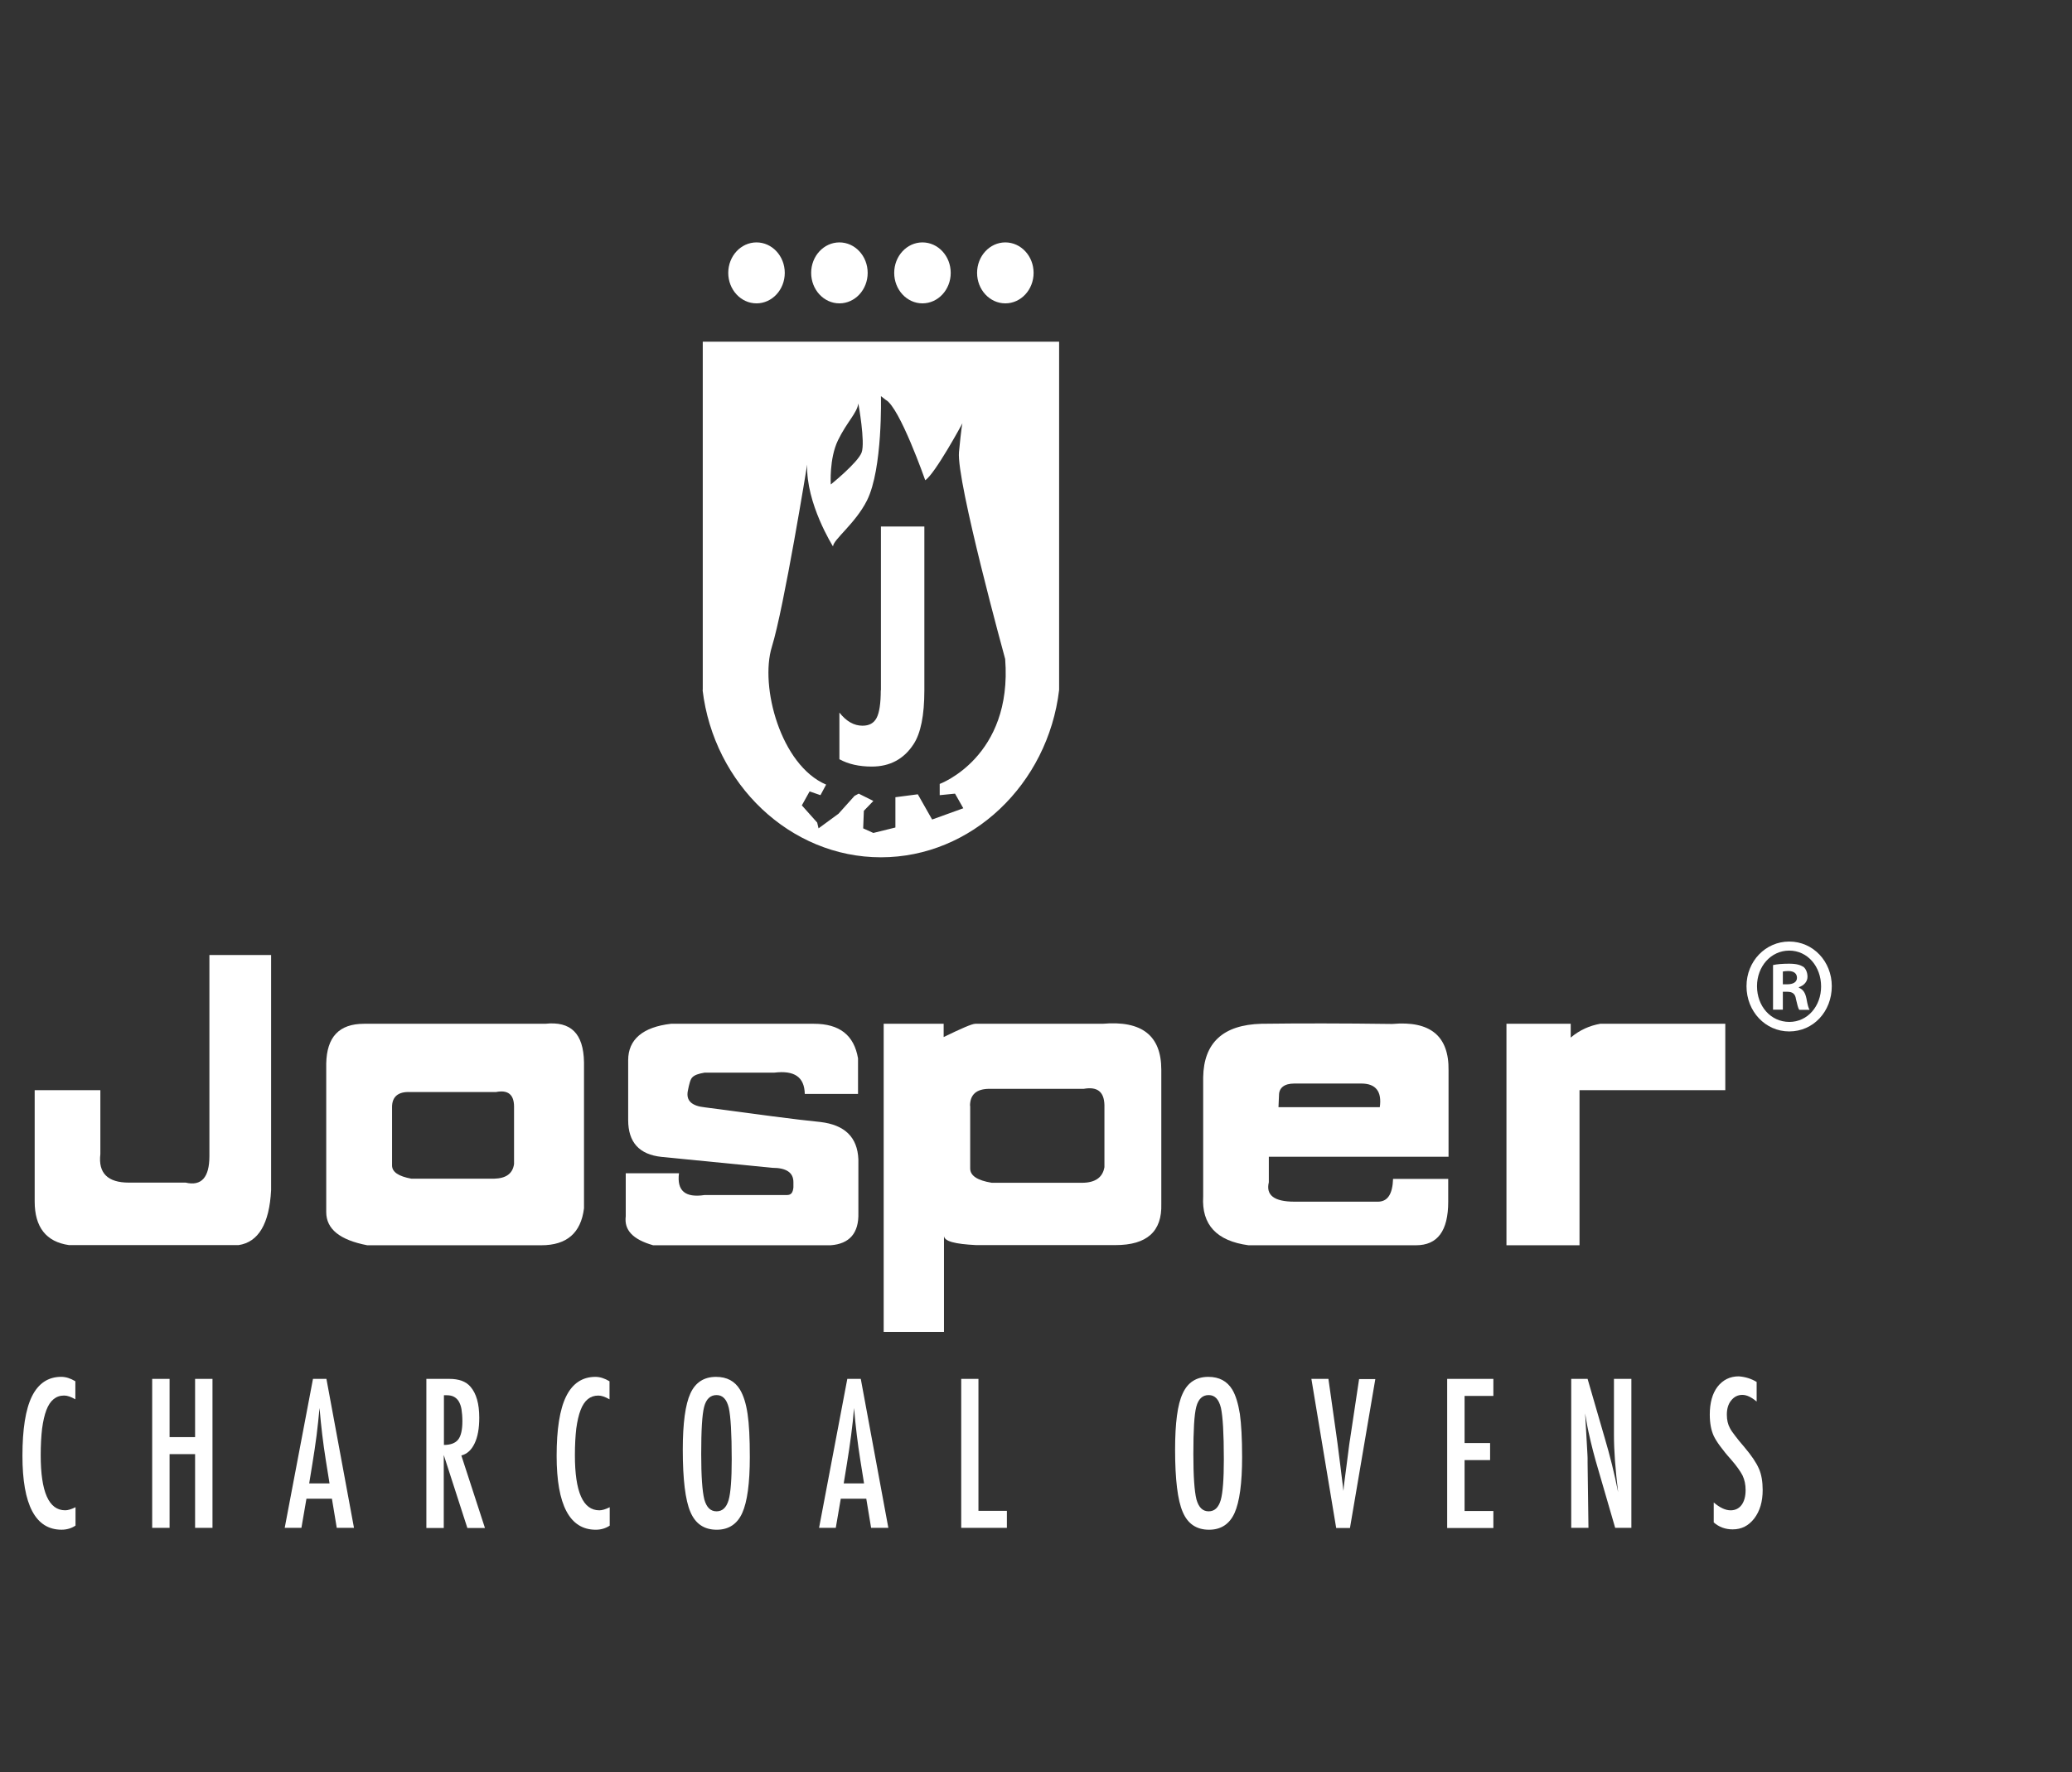 <svg width="76" height="65" viewBox="0 0 76 65" fill="none" xmlns="http://www.w3.org/2000/svg">
<rect x="0" y="0" width="76" height="65" fill="#333333" stroke="none"/>
<path d="M27.748 11.127C28.321 11.127 28.785 10.626 28.785 10.009C28.785 9.392 28.321 8.891 27.748 8.891C27.176 8.891 26.712 9.392 26.712 10.009C26.712 10.626 27.176 11.127 27.748 11.127Z" fill="white"/>
<path d="M30.79 11.127C31.362 11.127 31.826 10.626 31.826 10.009C31.826 9.392 31.362 8.891 30.79 8.891C30.217 8.891 29.753 9.392 29.753 10.009C29.753 10.626 30.217 11.127 30.79 11.127Z" fill="white"/>
<path d="M33.835 11.127C34.408 11.127 34.872 10.626 34.872 10.009C34.872 9.392 34.408 8.891 33.835 8.891C33.263 8.891 32.799 9.392 32.799 10.009C32.799 10.626 33.263 11.127 33.835 11.127Z" fill="white"/>
<path d="M36.875 11.127C37.448 11.127 37.912 10.626 37.912 10.009C37.912 9.392 37.448 8.891 36.875 8.891C36.303 8.891 35.839 9.392 35.839 10.009C35.839 10.626 36.303 11.127 36.875 11.127Z" fill="white"/>
<path fill-rule="evenodd" clip-rule="evenodd" d="M32.306 25.32C32.306 25.8 32.255 26.137 32.154 26.331C32.053 26.525 31.883 26.618 31.636 26.618C31.32 26.618 31.042 26.456 30.789 26.137V27.848C31.118 28.029 31.516 28.117 31.977 28.117C32.641 28.117 33.153 27.842 33.507 27.299C33.772 26.899 33.905 26.237 33.905 25.32V19.313H32.312V25.32H32.306Z" fill="white"/>
<path fill-rule="evenodd" clip-rule="evenodd" d="M25.777 12.532V24.414V25.313L25.77 25.307C26.181 28.766 28.988 31.445 32.312 31.445C35.637 31.445 38.437 28.766 38.848 25.307V25.313V24.414V12.532H25.777ZM30.738 16.147C31.067 15.473 31.434 15.154 31.484 14.798C31.484 14.798 31.743 16.222 31.604 16.597C31.465 16.971 30.473 17.77 30.473 17.77C30.473 17.77 30.41 16.821 30.738 16.147ZM34.468 28.754V29.166L35.03 29.11L35.334 29.646L34.19 30.059L33.665 29.134L32.843 29.241V30.352L32.034 30.552L31.661 30.383L31.686 29.74L32.034 29.378L31.497 29.11L31.345 29.191L30.757 29.846L30.024 30.383L29.974 30.171L29.411 29.54L29.696 29.028L30.094 29.166L30.302 28.779C28.634 28.067 27.863 25.176 28.311 23.727C28.76 22.279 29.607 17.04 29.607 17.04C29.556 18.463 30.555 20.043 30.555 20.043C30.555 19.8 31.377 19.2 31.8 18.357C32.382 17.196 32.312 14.53 32.312 14.53L32.489 14.667C33.001 14.936 33.937 17.614 33.937 17.614C34.291 17.39 35.289 15.554 35.302 15.523C35.296 15.541 35.264 15.66 35.175 16.578C35.074 17.639 36.869 24.171 36.869 24.171C37.148 27.773 34.468 28.754 34.468 28.754Z" fill="white"/>
<path d="M3.681 42.334V39.986H1.272V44.07C1.272 45.007 1.69 45.55 2.53 45.669H8.75C9.477 45.562 9.881 44.888 9.944 43.652V35.029H7.681V42.403C7.681 43.184 7.391 43.514 6.809 43.377H4.723C3.952 43.377 3.598 43.027 3.681 42.334Z" fill="white"/>
<path d="M46.268 37.551C44.865 37.589 44.151 38.245 44.132 39.518V43.883C44.069 44.926 44.631 45.519 45.794 45.675H51.938C52.728 45.675 53.12 45.15 53.12 44.076V43.24H51.097C51.078 43.795 50.901 44.089 50.516 44.076H47.475C46.73 44.076 46.426 43.833 46.54 43.365V42.428H53.132V39.262C53.151 37.995 52.456 37.433 51.065 37.558C49.258 37.533 47.659 37.533 46.268 37.551ZM47.475 39.743H49.934C50.465 39.743 50.693 40.037 50.61 40.611H46.894L46.913 40.174C46.913 39.899 47.109 39.743 47.475 39.743Z" fill="white"/>
<path d="M23.041 38.888C23.041 39.618 23.041 40.349 23.041 41.079C23.041 41.897 23.445 42.347 24.267 42.434L28.325 42.834C28.843 42.834 29.102 43.009 29.102 43.358V43.552C29.083 43.745 29.02 43.833 28.862 43.833H25.841C25.133 43.939 24.823 43.677 24.905 43.034H22.952V44.613C22.889 45.119 23.211 45.462 23.957 45.675H30.467C31.163 45.625 31.504 45.225 31.485 44.495V42.528C31.453 41.71 30.985 41.26 30.094 41.154C29.203 41.067 27.781 40.873 25.86 40.617C25.373 40.567 25.164 40.374 25.227 40.024C25.278 39.762 25.322 39.587 25.392 39.518C25.474 39.431 25.619 39.381 25.847 39.343H28.407C29.134 39.256 29.506 39.499 29.519 40.124H31.472V38.819C31.327 37.97 30.796 37.551 29.854 37.551H24.614C23.578 37.67 23.041 38.126 23.041 38.888Z" fill="white"/>
<path d="M21.421 38.962C21.402 37.901 20.935 37.451 19.999 37.551H13.356C12.434 37.551 11.985 38.038 11.966 39.012V44.457C11.966 45.081 12.465 45.481 13.47 45.675H19.854C20.789 45.675 21.308 45.225 21.421 44.32V38.962ZM15.038 40.055H18.192C18.628 39.968 18.855 40.142 18.855 40.592V42.696C18.805 43.046 18.564 43.221 18.128 43.233H15.088C14.62 43.146 14.38 42.99 14.38 42.746V40.605C14.38 40.23 14.601 40.036 15.038 40.055Z" fill="white"/>
<path d="M34.613 37.551H32.413V48.853H34.625V45.338C34.644 45.531 35.03 45.631 35.807 45.669H40.914C42.077 45.669 42.627 45.163 42.596 44.157V39.237C42.596 37.982 41.881 37.426 40.447 37.551H35.776C35.649 37.551 35.257 37.726 34.613 38.038V37.551V37.551ZM35.58 40.561C35.58 40.143 35.82 39.937 36.294 39.937H39.751C40.251 39.849 40.497 40.043 40.51 40.53V42.809C40.447 43.19 40.168 43.383 39.688 43.383H36.376C35.845 43.296 35.586 43.121 35.586 42.859V40.561H35.58Z" fill="white"/>
<path d="M58.694 37.551C58.309 37.62 57.948 37.776 57.613 38.057V37.551H55.256V45.675H57.936V39.987H63.283V37.551H58.694Z" fill="white"/>
<path d="M67.189 36.172C67.189 37.102 66.513 37.832 65.628 37.832C64.756 37.832 64.061 37.102 64.061 36.172C64.061 35.26 64.756 34.535 65.628 34.535C66.507 34.535 67.189 35.266 67.189 36.172ZM64.446 36.172C64.446 36.902 64.945 37.483 65.634 37.483C66.304 37.483 66.797 36.902 66.797 36.184C66.797 35.453 66.304 34.867 65.628 34.867C64.952 34.867 64.446 35.453 64.446 36.172ZM65.388 37.033H65.034V35.397C65.173 35.366 65.369 35.347 65.622 35.347C65.906 35.347 66.039 35.397 66.153 35.466C66.235 35.535 66.298 35.666 66.298 35.828C66.298 36.009 66.165 36.147 65.982 36.209V36.228C66.134 36.29 66.216 36.409 66.26 36.627C66.304 36.877 66.336 36.977 66.374 37.039H65.995C65.95 36.977 65.919 36.827 65.874 36.64C65.849 36.459 65.754 36.377 65.558 36.377H65.394V37.033H65.388ZM65.394 36.103H65.558C65.754 36.103 65.912 36.034 65.912 35.865C65.912 35.716 65.811 35.616 65.59 35.616C65.495 35.616 65.432 35.628 65.394 35.635V36.103Z" fill="white"/>
<path d="M2.764 50.663V51.325C2.599 51.231 2.467 51.187 2.353 51.187C2.201 51.187 2.075 51.231 1.967 51.319C1.86 51.406 1.771 51.537 1.702 51.718C1.632 51.899 1.582 52.124 1.544 52.399C1.512 52.673 1.493 52.998 1.493 53.373C1.493 54.721 1.79 55.396 2.391 55.396C2.492 55.396 2.618 55.358 2.77 55.283V55.958C2.618 56.058 2.448 56.108 2.258 56.108C1.304 56.108 0.823 55.202 0.823 53.398C0.823 52.424 0.937 51.693 1.171 51.218C1.405 50.744 1.765 50.501 2.245 50.501C2.416 50.501 2.587 50.557 2.764 50.663Z" fill="white"/>
<path d="M5.582 50.576H6.22V52.712H7.156V50.576H7.794V56.04H7.156V53.336H6.22V56.04H5.582V50.576Z" fill="white"/>
<path d="M11.48 50.576H11.973L12.984 56.04H12.352L12.175 54.972H11.24L11.056 56.04H10.443L11.48 50.576ZM12.087 54.41L11.948 53.542C11.853 52.949 11.777 52.319 11.72 51.644C11.688 51.975 11.657 52.306 11.613 52.643C11.568 52.98 11.518 53.336 11.455 53.711L11.341 54.41H12.087V54.41Z" fill="white"/>
<path d="M15.645 50.576H16.486C16.833 50.576 17.092 50.67 17.257 50.864C17.472 51.113 17.579 51.488 17.579 52C17.579 52.393 17.522 52.706 17.408 52.943C17.295 53.18 17.137 53.33 16.922 53.386L17.788 56.046H17.143L16.277 53.367V56.046H15.639V50.576H15.645ZM16.283 52.999C16.53 52.999 16.707 52.93 16.808 52.799C16.909 52.668 16.96 52.443 16.96 52.131C16.96 51.963 16.947 51.819 16.928 51.694C16.909 51.575 16.871 51.476 16.827 51.401C16.783 51.326 16.72 51.27 16.65 51.232C16.58 51.195 16.492 51.176 16.391 51.176H16.283V52.999V52.999Z" fill="white"/>
<path d="M22.357 50.664V51.326C22.193 51.232 22.06 51.188 21.947 51.188C21.795 51.188 21.669 51.232 21.561 51.319C21.454 51.407 21.365 51.538 21.296 51.719C21.226 51.9 21.175 52.125 21.137 52.4C21.106 52.674 21.087 52.999 21.087 53.374C21.087 54.722 21.384 55.397 21.985 55.397C22.086 55.397 22.212 55.359 22.364 55.284V55.959C22.212 56.059 22.041 56.109 21.852 56.109C20.897 56.109 20.417 55.203 20.417 53.399C20.417 52.425 20.531 51.694 20.765 51.219C20.998 50.745 21.359 50.502 21.839 50.502C22.01 50.502 22.18 50.558 22.357 50.664Z" fill="white"/>
<path d="M27.503 53.442C27.503 54.41 27.408 55.091 27.224 55.497C27.041 55.903 26.725 56.109 26.289 56.109C25.828 56.109 25.505 55.89 25.322 55.453C25.139 55.028 25.044 54.267 25.044 53.174C25.044 52.2 25.139 51.513 25.322 51.113C25.505 50.708 25.821 50.502 26.264 50.502C26.662 50.502 26.953 50.658 27.142 50.97C27.269 51.182 27.364 51.475 27.421 51.863C27.477 52.231 27.503 52.755 27.503 53.442ZM26.839 53.524C26.839 52.575 26.801 51.95 26.732 51.638C26.656 51.326 26.51 51.17 26.283 51.17C26.055 51.17 25.904 51.313 25.828 51.6C25.752 51.888 25.72 52.468 25.72 53.336C25.72 54.136 25.758 54.691 25.834 54.997C25.916 55.291 26.062 55.434 26.283 55.434C26.498 55.434 26.643 55.297 26.725 55.022C26.801 54.754 26.839 54.254 26.839 53.524Z" fill="white"/>
<path d="M31.079 50.576H31.573L32.584 56.04H31.952L31.775 54.972H30.839L30.656 56.04H30.043L31.079 50.576ZM31.693 54.41L31.554 53.542C31.459 52.949 31.383 52.319 31.326 51.644C31.301 51.975 31.263 52.306 31.219 52.643C31.174 52.98 31.124 53.336 31.061 53.711L30.947 54.41H31.693V54.41Z" fill="white"/>
<path d="M35.251 50.576H35.889V55.416H36.932V56.04H35.257V50.576H35.251Z" fill="white"/>
<path d="M45.56 53.442C45.56 54.41 45.465 55.091 45.282 55.497C45.099 55.903 44.783 56.109 44.347 56.109C43.885 56.109 43.563 55.89 43.38 55.453C43.196 55.028 43.102 54.267 43.102 53.174C43.102 52.2 43.19 51.513 43.38 51.113C43.563 50.708 43.879 50.502 44.321 50.502C44.72 50.502 45.01 50.658 45.2 50.97C45.326 51.182 45.415 51.475 45.478 51.863C45.529 52.231 45.56 52.755 45.56 53.442ZM44.89 53.524C44.89 52.575 44.852 51.95 44.783 51.638C44.707 51.326 44.562 51.17 44.334 51.17C44.106 51.17 43.955 51.313 43.879 51.6C43.803 51.888 43.772 52.468 43.772 53.336C43.772 54.136 43.809 54.691 43.885 54.997C43.968 55.291 44.113 55.434 44.334 55.434C44.549 55.434 44.694 55.297 44.776 55.022C44.852 54.754 44.89 54.254 44.89 53.524Z" fill="white"/>
<path d="M48.101 50.576H48.726L49.011 52.593L49.061 52.955L49.162 53.748C49.181 53.886 49.194 54.004 49.207 54.117C49.219 54.229 49.232 54.329 49.245 54.416L49.276 54.685C49.282 54.629 49.289 54.585 49.289 54.541C49.295 54.498 49.295 54.466 49.301 54.435L49.384 53.805L49.491 52.974C49.504 52.899 49.51 52.831 49.523 52.768C49.529 52.706 49.542 52.649 49.548 52.599L49.851 50.583H50.446L49.516 56.046H49.011L48.101 50.576Z" fill="white"/>
<path d="M53.082 50.576H54.776V51.201H53.72V52.93H54.656V53.555H53.72V55.422H54.776V56.046H53.082V50.576Z" fill="white"/>
<path d="M57.638 50.576H58.232L58.864 52.756C59.048 53.374 59.212 54.029 59.351 54.729C59.3 54.304 59.263 53.923 59.237 53.58C59.212 53.236 59.199 52.918 59.199 52.612V50.576H59.838V56.04H59.244L58.529 53.58C58.466 53.349 58.403 53.118 58.346 52.874C58.289 52.631 58.232 52.381 58.188 52.119C58.182 52.087 58.175 52.044 58.169 52C58.163 51.95 58.15 51.9 58.138 51.838C58.144 51.9 58.15 51.95 58.15 51.994C58.156 52.038 58.156 52.075 58.156 52.106L58.188 52.662L58.226 53.336C58.226 53.374 58.232 53.417 58.232 53.474C58.232 53.53 58.232 53.592 58.232 53.655L58.264 56.04H57.632V50.576H57.638Z" fill="white"/>
<path d="M64.433 50.689V51.407C64.237 51.244 64.067 51.163 63.908 51.163C63.744 51.163 63.605 51.232 63.498 51.369C63.39 51.5 63.34 51.675 63.34 51.888C63.34 52.081 63.377 52.243 63.453 52.381C63.491 52.456 63.554 52.549 63.643 52.662C63.731 52.781 63.845 52.918 63.984 53.08C64.243 53.386 64.42 53.648 64.515 53.867C64.61 54.079 64.654 54.348 64.654 54.654C64.654 55.078 64.553 55.422 64.345 55.696C64.136 55.965 63.877 56.096 63.554 56.096C63.283 56.096 63.049 56.009 62.859 55.84V55.109C63.087 55.303 63.289 55.397 63.479 55.397C63.649 55.397 63.788 55.328 63.883 55.197C63.978 55.066 64.028 54.885 64.028 54.654C64.028 54.454 63.991 54.279 63.915 54.117C63.877 54.042 63.82 53.954 63.75 53.854C63.681 53.755 63.592 53.648 63.491 53.53C63.327 53.349 63.194 53.18 63.093 53.043C62.986 52.899 62.91 52.774 62.859 52.668C62.764 52.462 62.714 52.2 62.714 51.881C62.714 51.457 62.809 51.113 62.998 50.864C63.194 50.614 63.453 50.483 63.776 50.483C64.01 50.501 64.231 50.564 64.433 50.689Z" fill="white"/>
</svg>
